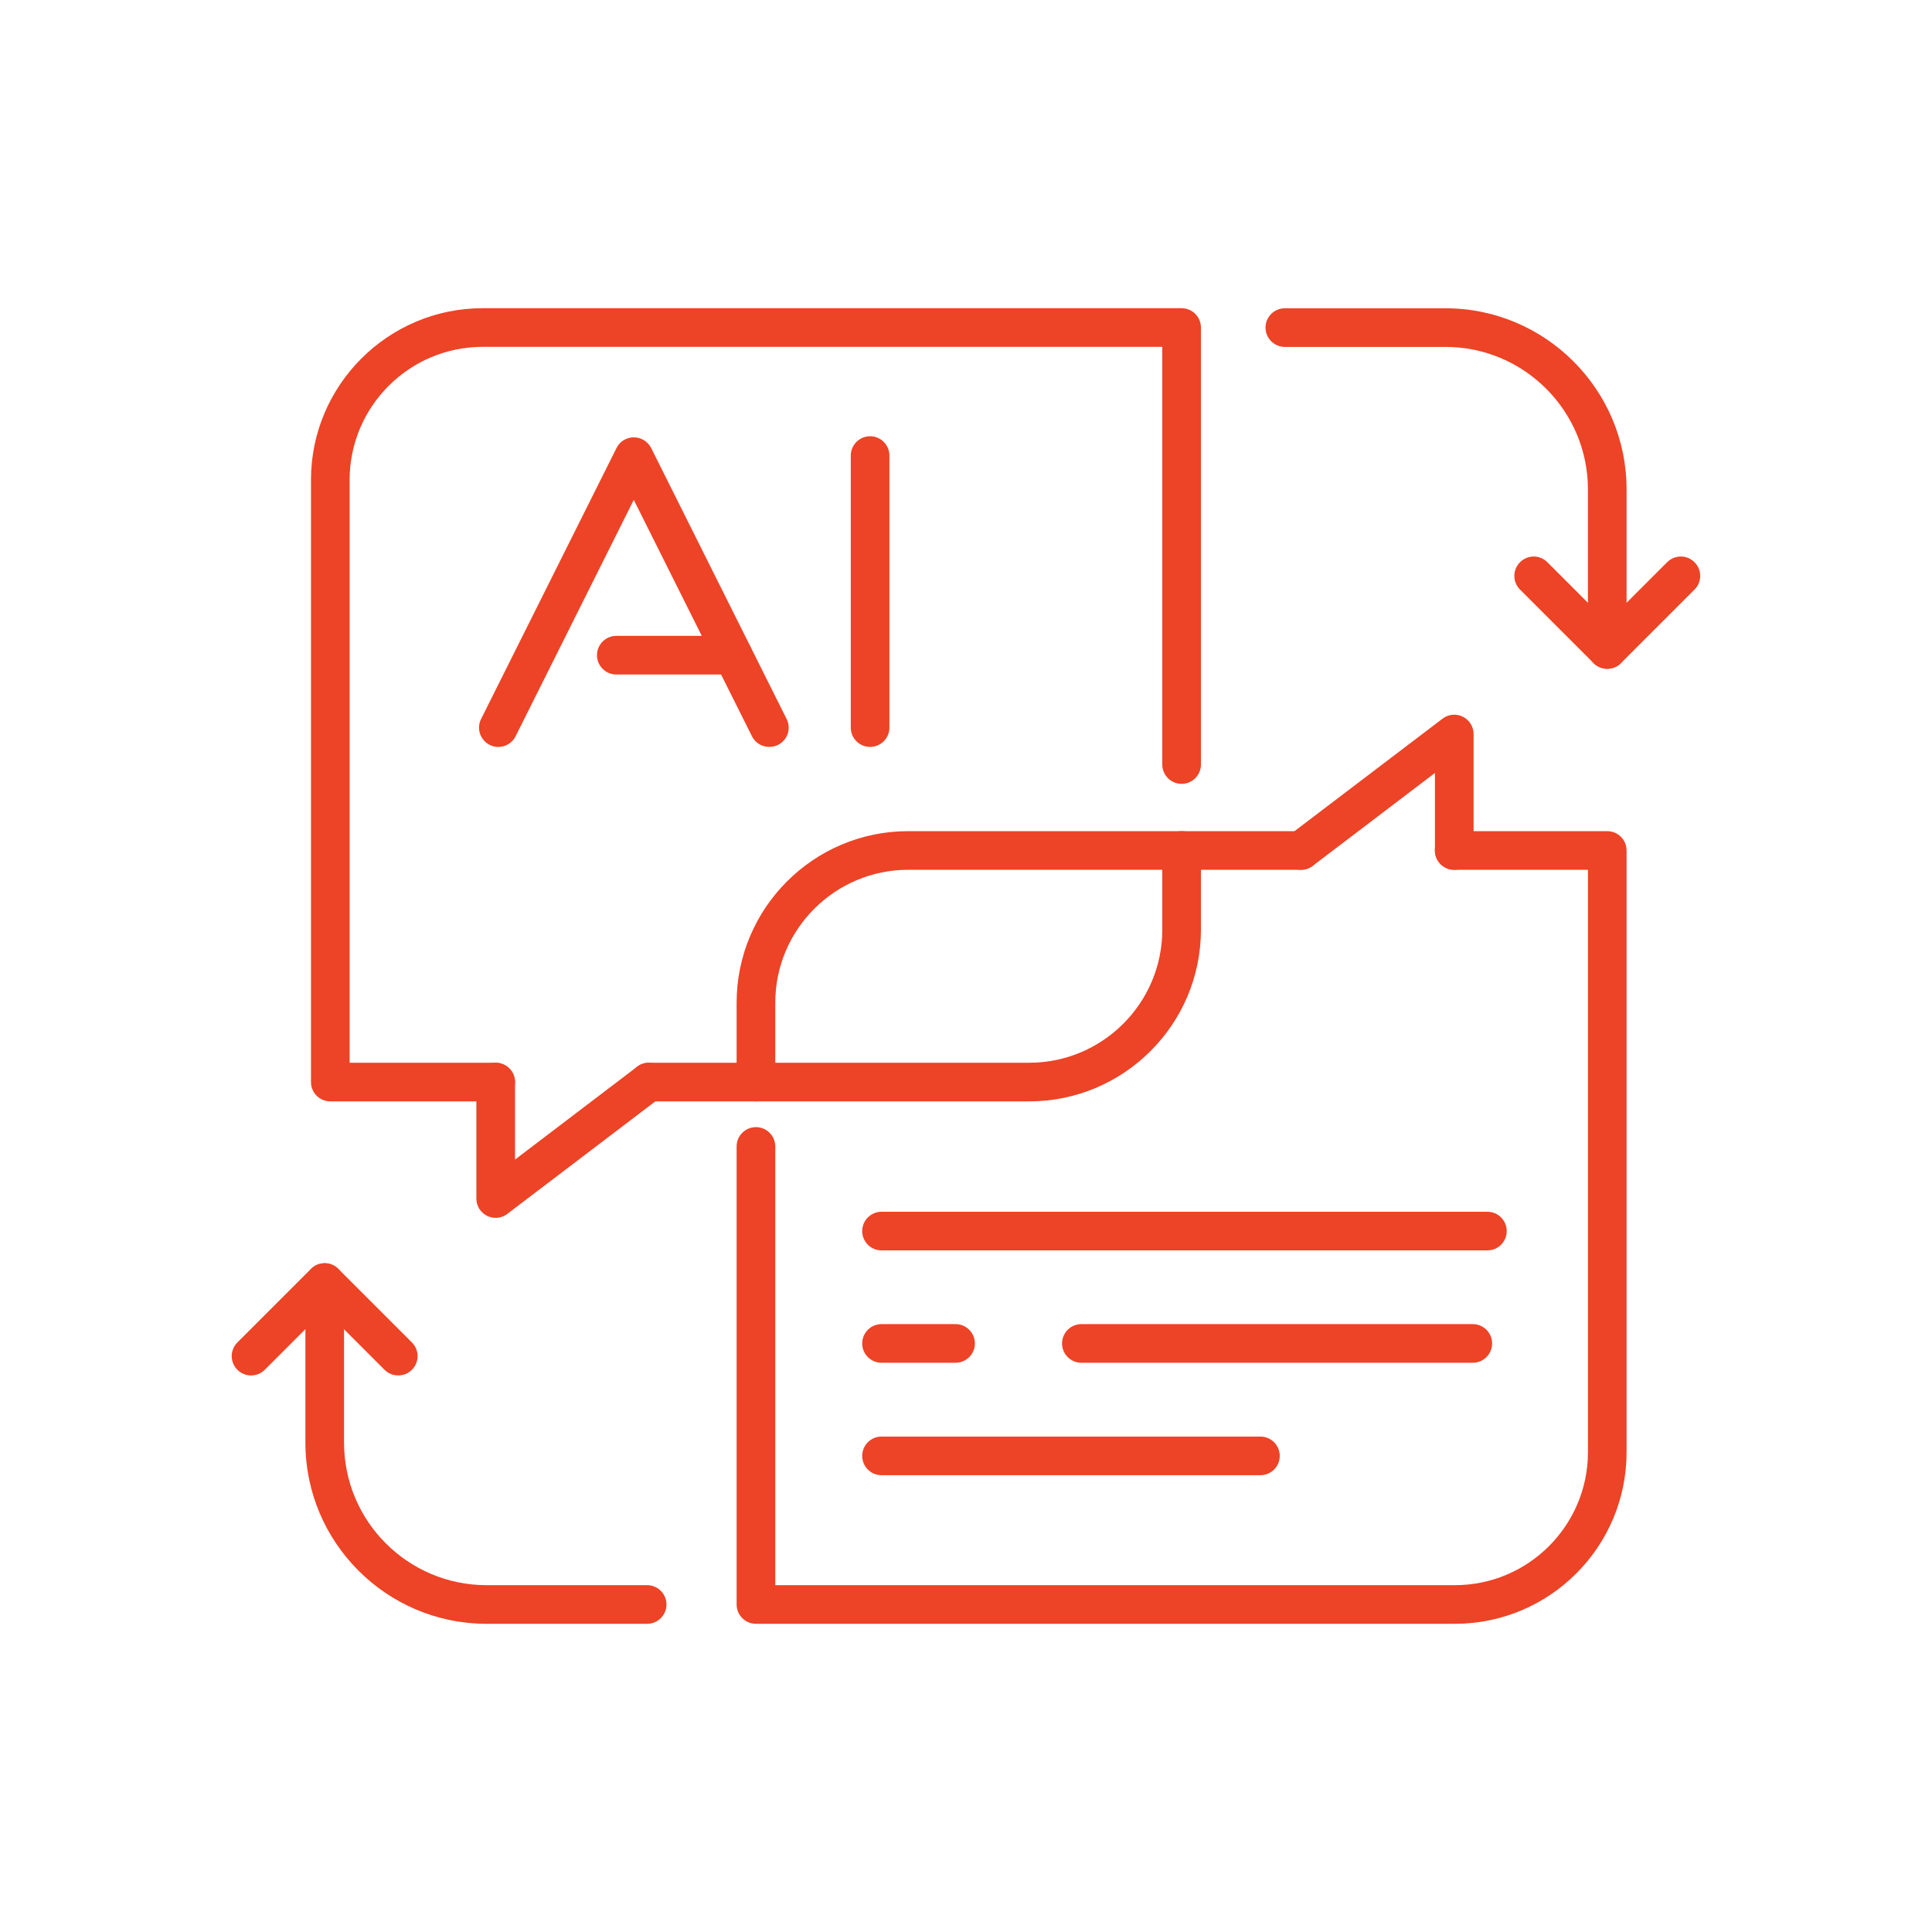 <svg width="80" height="80" viewBox="0 0 80 80" fill="none" xmlns="http://www.w3.org/2000/svg">
<g clip-path="url(#clip0_25_371)">
<mask id="mask0_25_371" style="mask-type:luminance" maskUnits="userSpaceOnUse" x="0" y="0" width="80" height="80">
<path d="M80 0H0V80H80V0Z" fill="white"/>
</mask>
<g mask="url(#mask0_25_371)">
<path d="M42.617 45.606H26.867C26.425 45.606 26.067 45.248 26.067 44.806C26.067 44.365 26.425 44.006 26.867 44.006H42.617C45.654 44.006 48.128 41.536 48.128 38.496V35.216C48.128 34.774 48.486 34.416 48.928 34.416C49.369 34.416 49.728 34.774 49.728 35.216V38.496C49.728 42.416 46.537 45.606 42.617 45.606Z" fill="#ED4326"/>
<path d="M20.525 45.606H13.677C13.235 45.606 12.877 45.248 12.877 44.806V19.872C12.877 15.952 16.067 12.762 19.987 12.762H48.928C49.369 12.762 49.728 13.12 49.728 13.562V31.658C49.728 32.099 49.369 32.458 48.928 32.458C48.486 32.458 48.128 32.099 48.128 31.658V14.362H19.987C16.95 14.362 14.477 16.832 14.477 19.872V44.006H20.525C20.966 44.006 21.325 44.365 21.325 44.806C21.325 45.248 20.966 45.606 20.525 45.606Z" fill="#ED4326"/>
<path d="M66.553 27.693C66.112 27.693 65.753 27.334 65.753 26.893V20.266C65.753 17.011 63.107 14.365 59.853 14.365H53.203C52.761 14.365 52.403 14.006 52.403 13.565C52.403 13.123 52.761 12.765 53.203 12.765H59.853C63.99 12.765 67.353 16.131 67.353 20.266V26.893C67.353 27.334 66.995 27.693 66.553 27.693Z" fill="#ED4326"/>
<path d="M31.302 45.606C30.861 45.606 30.502 45.248 30.502 44.806V41.523C30.502 37.603 33.69 34.416 37.609 34.416H53.869C54.31 34.416 54.669 34.774 54.669 35.216C54.669 35.658 54.31 36.016 53.869 36.016H37.609C34.573 36.016 32.102 38.486 32.102 41.523V44.806C32.102 45.248 31.744 45.606 31.302 45.606Z" fill="#ED4326"/>
<path d="M60.246 67.238H31.302C30.861 67.238 30.502 66.88 30.502 66.438V47.472C30.502 47.03 30.861 46.672 31.302 46.672C31.744 46.672 32.102 47.03 32.102 47.472V65.638H60.246C63.283 65.638 65.754 63.168 65.754 60.131V36.016H60.214C59.773 36.016 59.414 35.658 59.414 35.216C59.414 34.774 59.773 34.416 60.214 34.416H66.553C66.995 34.416 67.353 34.774 67.353 35.216V60.131C67.353 64.051 64.166 67.238 60.246 67.238Z" fill="#ED4326"/>
<path d="M66.553 27.693C66.342 27.693 66.137 27.61 65.987 27.459L62.941 24.413C62.627 24.099 62.627 23.594 62.941 23.28C63.254 22.966 63.76 22.966 64.073 23.28L66.553 25.76L69.033 23.28C69.347 22.966 69.853 22.966 70.166 23.28C70.48 23.594 70.48 24.099 70.166 24.413L67.12 27.459C66.969 27.61 66.768 27.693 66.553 27.693Z" fill="#ED4326"/>
<path d="M26.797 67.238H20.147C16.01 67.238 12.646 63.872 12.646 59.737V53.11C12.646 52.669 13.005 52.31 13.446 52.31C13.888 52.31 14.246 52.669 14.246 53.11V59.737C14.246 62.992 16.893 65.638 20.147 65.638H26.797C27.238 65.638 27.597 65.997 27.597 66.438C27.597 66.88 27.238 67.238 26.797 67.238Z" fill="#ED4326"/>
<path d="M16.489 56.953C16.285 56.953 16.08 56.877 15.923 56.72L13.443 54.24L10.963 56.72C10.649 57.033 10.144 57.033 9.83 56.72C9.517 56.406 9.517 55.901 9.83 55.587L12.877 52.541C13.19 52.227 13.696 52.227 14.009 52.541L17.056 55.587C17.369 55.901 17.369 56.406 17.056 56.72C16.899 56.877 16.694 56.953 16.489 56.953Z" fill="#ED4326"/>
<path d="M31.853 30.928C31.558 30.928 31.277 30.765 31.136 30.486L26.243 20.698L21.35 30.486C21.152 30.883 20.672 31.043 20.278 30.845C19.885 30.646 19.721 30.166 19.92 29.773L25.529 18.55C25.664 18.278 25.942 18.109 26.246 18.109C26.55 18.109 26.826 18.282 26.963 18.55L32.573 29.773C32.771 30.17 32.611 30.65 32.214 30.845C32.099 30.902 31.977 30.928 31.856 30.928H31.853Z" fill="#ED4326"/>
<path d="M30.355 27.93H25.52C25.078 27.93 24.72 27.571 24.72 27.13C24.72 26.688 25.078 26.33 25.52 26.33H30.355C30.797 26.33 31.155 26.688 31.155 27.13C31.155 27.571 30.797 27.93 30.355 27.93Z" fill="#ED4326"/>
<path d="M20.525 50.429C20.403 50.429 20.281 50.4 20.169 50.346C19.897 50.211 19.725 49.933 19.725 49.629V44.806C19.725 44.365 20.083 44.006 20.525 44.006C20.966 44.006 21.325 44.365 21.325 44.806V48.016L26.384 44.169C26.736 43.901 27.238 43.971 27.504 44.323C27.773 44.675 27.702 45.178 27.35 45.443L21.005 50.266C20.864 50.374 20.691 50.429 20.521 50.429H20.525Z" fill="#ED4326"/>
<path d="M53.872 36.016C53.632 36.016 53.392 35.907 53.235 35.699C52.966 35.347 53.037 34.845 53.389 34.579L59.734 29.757C59.978 29.571 60.301 29.542 60.573 29.677C60.845 29.811 61.018 30.09 61.018 30.393V35.216C61.018 35.657 60.659 36.016 60.218 36.016C59.776 36.016 59.418 35.657 59.418 35.216V32.006L54.358 35.853C54.214 35.962 54.045 36.016 53.875 36.016H53.872Z" fill="#ED4326"/>
<path d="M36.029 30.928C35.587 30.928 35.229 30.57 35.229 30.128V18.864C35.229 18.422 35.587 18.064 36.029 18.064C36.47 18.064 36.829 18.422 36.829 18.864V30.128C36.829 30.57 36.47 30.928 36.029 30.928Z" fill="#ED4326"/>
<path d="M61.59 51.776H36.502C36.061 51.776 35.702 51.418 35.702 50.976C35.702 50.534 36.061 50.176 36.502 50.176H61.59C62.032 50.176 62.39 50.534 62.39 50.976C62.39 51.418 62.032 51.776 61.59 51.776Z" fill="#ED4326"/>
<path d="M60.986 56.429H44.778C44.336 56.429 43.977 56.07 43.977 55.629C43.977 55.187 44.336 54.829 44.778 54.829H60.986C61.427 54.829 61.785 55.187 61.785 55.629C61.785 56.07 61.427 56.429 60.986 56.429Z" fill="#ED4326"/>
<path d="M39.568 56.429H36.502C36.061 56.429 35.702 56.07 35.702 55.629C35.702 55.187 36.061 54.829 36.502 54.829H39.568C40.01 54.829 40.368 55.187 40.368 55.629C40.368 56.07 40.01 56.429 39.568 56.429Z" fill="#ED4326"/>
<path d="M52.192 61.085H36.502C36.061 61.085 35.702 60.726 35.702 60.285C35.702 59.843 36.061 59.485 36.502 59.485H52.192C52.633 59.485 52.992 59.843 52.992 60.285C52.992 60.726 52.633 61.085 52.192 61.085Z" fill="#ED4326"/>
</g>
</g>
<defs>
<clipPath id="clip0_25_371">
<rect width="80" height="80" fill="white"/>
</clipPath>
</defs>
</svg>
